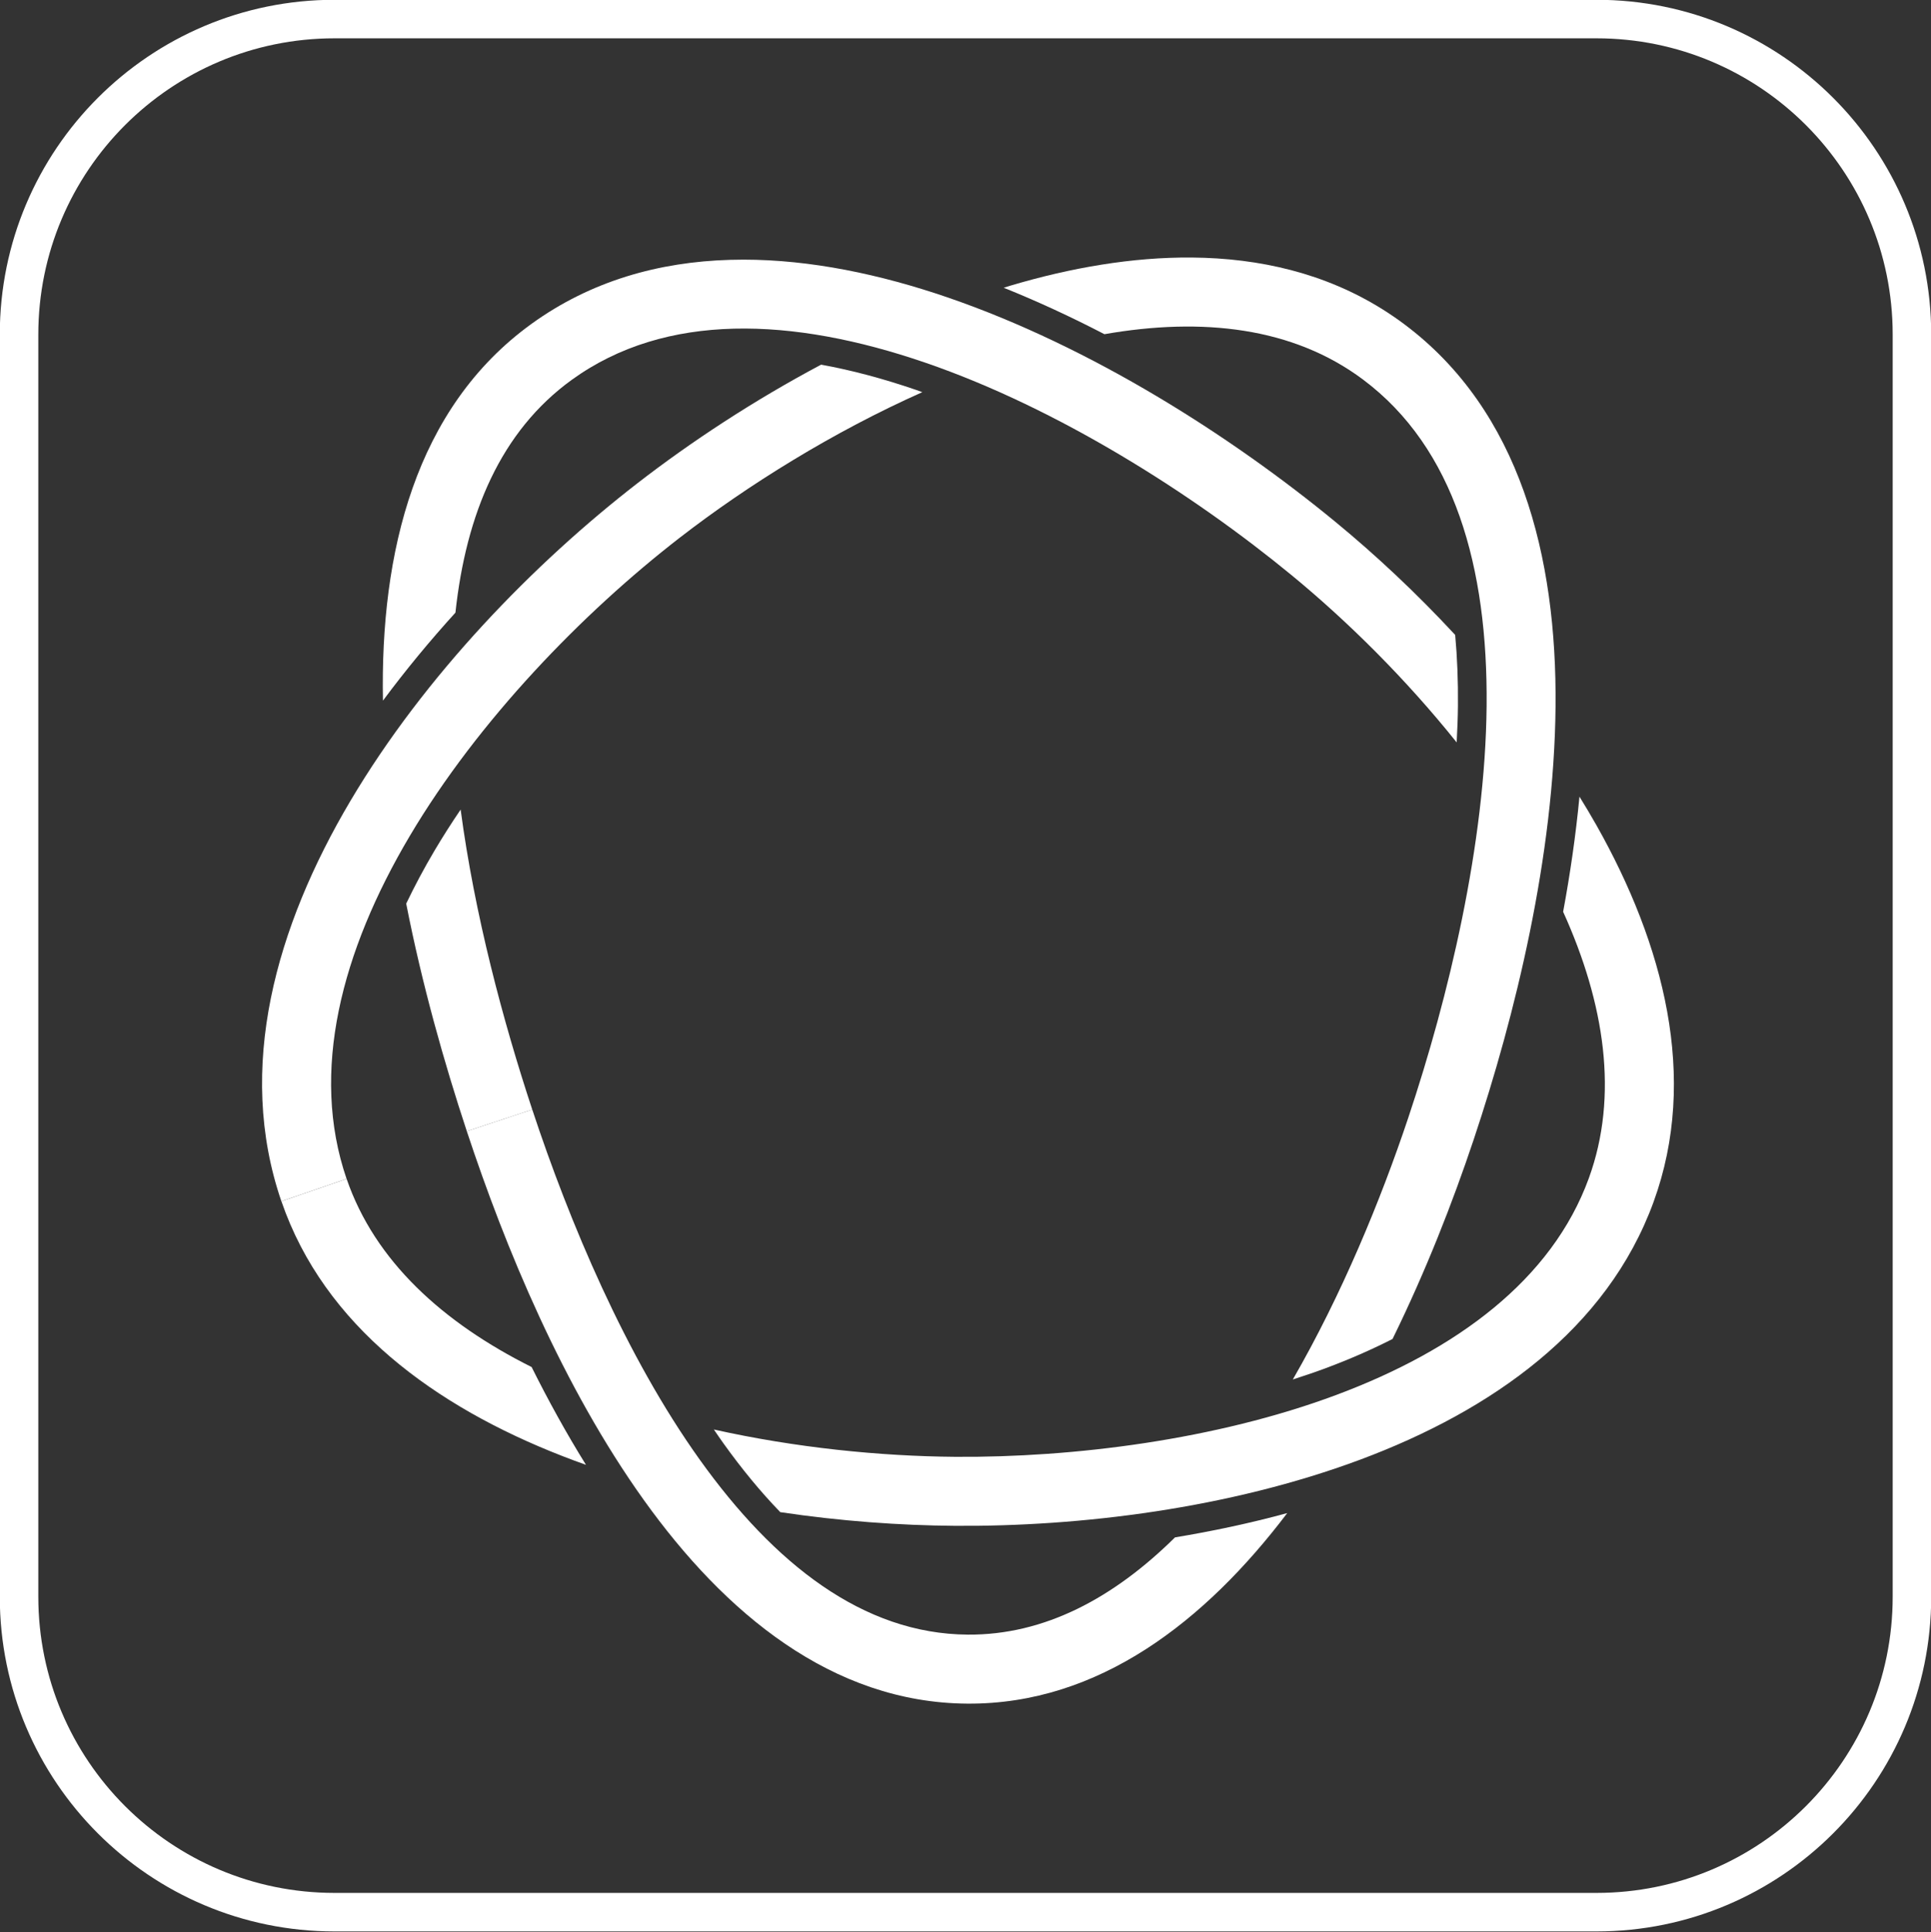 <svg width="1723" height="1724" xmlns="http://www.w3.org/2000/svg" xmlns:xlink="http://www.w3.org/1999/xlink" xml:space="preserve" overflow="hidden"><rect width="100%" height="100%" fill="#333333" stroke="none"/><g transform="translate(-2178 -417)"><path d="M2195 715.506C2195 560.035 2321.03 434 2476.51 434L3602.49 434C3757.97 434 3884 560.035 3884 715.506L3884 1841.5C3884 1996.97 3757.97 2123 3602.49 2123L2476.51 2123C2321.03 2123 2195 1996.97 2195 1841.5Z" stroke="#FFFFFF" stroke-width="34.375" stroke-miterlimit="8" fill="none" fill-rule="evenodd"/><g><g><path d="M1269.04 1886.45C1265.05 1886.45 1261.07 1886.51 1257.1 1886.63 1193.62 1888.45 1132.97 1905.38 1079.95 1943.65 976.144 2018.57 944.842 2147.33 947.358 2279.51 967.678 2252.18 989.408 2225.96 1012.04 2201.07 1021.5 2113.01 1052.44 2039.33 1115.94 1993.5 1199.7 1933.05 1312.7 1937.6 1431.3 1978.28 1549.89 2018.97 1670.29 2095.48 1758.35 2167.87 1808.15 2208.8 1860.11 2260.14 1905.42 2316.73 1906.01 2305.7 1906.46 2294.75 1906.56 2283.94 1906.76 2262.15 1905.95 2241.11 1904.09 2220.92 1869.4 2183.52 1833.01 2149.57 1797.43 2120.33 1704.65 2044.06 1579.96 1964.3 1451.24 1920.14 1390.9 1899.44 1328.87 1886.49 1269.04 1886.45ZM2014.99 2365.07C2011.7 2399.56 2006.69 2433.94 2000.42 2467.69 2037.49 2549.42 2050.17 2631.59 2023.33 2705.22 1990.31 2795.78 1905.11 2858.44 1797.83 2898.4 1690.55 2938.36 1563.41 2954.25 1457.89 2953.47 1391.26 2952.96 1315.75 2945.43 1242.63 2929.13 1245.38 2933.17 1248.13 2937.21 1250.93 2941.13 1267.33 2964.03 1284.32 2984.7 1301.89 3002.8 1355.65 3010.82 1408.61 3014.61 1457.45 3014.98 1569.38 3015.8 1702.27 2999.62 1819.29 2956.03 1936.32 2912.42 2039.64 2840.03 2081.11 2726.3 2121.54 2615.42 2090 2496.54 2030.21 2390.68 2025.35 2382.05 2020.22 2373.54 2014.99 2365.07ZM1016.68 2376.6C1008.46 2388.69 1000.66 2400.91 993.363 2413.21 984.021 2428.96 975.648 2444.71 968.103 2460.41 982.32 2532.87 1002.1 2602.56 1022.19 2663.29L1080.58 2644C1054.42 2564.9 1029.1 2470.07 1016.68 2376.6ZM914.957 2705.75 897.369 2711.78 856.769 2725.72C856.769 2725.72 856.767 2725.74 856.769 2725.74 895.02 2837.03 994.367 2908.81 1107.29 2952.73 1114.31 2955.48 1121.39 2958.1 1128.52 2960.63 1110.92 2932.37 1094.8 2903.07 1080.02 2873.47 1000.78 2833.92 940.11 2778.93 914.957 2705.75Z" fill="#FFFFFF" transform="matrix(1 0 0 1.001 1572.34 -1239.69)"/><path d="M1669.09 1884.57C1615.93 1884.12 1560.94 1893.69 1507.18 1909.65 1505.2 1910.23 1503.23 1910.91 1501.26 1911.51 1531.82 1923.77 1561.87 1937.72 1591.13 1952.9 1678.67 1937.59 1759.5 1946.8 1821.73 1993.22 1903.71 2054.37 1933.29 2160.92 1932.14 2284.19 1930.98 2407.45 1898.25 2543.72 1862.18 2651.44 1837.57 2724.92 1802.91 2808.9 1759.22 2884.56 1769.25 2881.34 1779.17 2877.98 1788.86 2874.37 1809.78 2866.58 1829.58 2857.93 1848.21 2848.45 1877.86 2788.07 1901.88 2726.67 1920.52 2671 1957.96 2559.18 1992.4 2418.32 1993.65 2284.76 1994.9 2151.18 1962.13 2021.17 1858.53 1943.89 1808.96 1906.92 1751.84 1889.26 1691.75 1885.38 1684.24 1884.9 1676.68 1884.63 1669.09 1884.57ZM1338.32 1980.05C1278.07 2012.03 1222.17 2048.84 1174.65 2085.57 1082.31 2156.95 984.778 2256.88 918.391 2368.76 852.004 2480.67 815.902 2606.93 856.726 2725.72L914.916 2705.75C882.133 2610.35 910.27 2502.98 971.293 2400.13 1032.32 2297.27 1125.4 2201.36 1212.25 2134.23 1272.81 2087.42 1348.96 2040.03 1428.62 2004.57 1426.72 2003.9 1424.82 2003.16 1422.93 2002.51 1393.91 1992.56 1365.62 1984.98 1338.32 1980.05ZM1080.58 2643.96 1022.19 2663.29C1056.46 2766.87 1107.88 2891.06 1180.05 2991.87 1252.23 3092.69 1348.09 3172.67 1468.82 3173.47 1586.23 3174.25 1681.4 3099.68 1754.24 3003.64 1721.15 3012.64 1687.56 3019.76 1654.1 3025.29 1599.48 3079.18 1537.87 3112.43 1469.22 3111.96 1375.58 3111.34 1296.29 3048.56 1230.07 2956.07 1163.85 2863.59 1113.65 2743.93 1080.58 2643.96Z" fill="#FFFFFF" transform="matrix(1 0 0 1.001 1572.34 -1239.69)"/></g></g></g></svg>